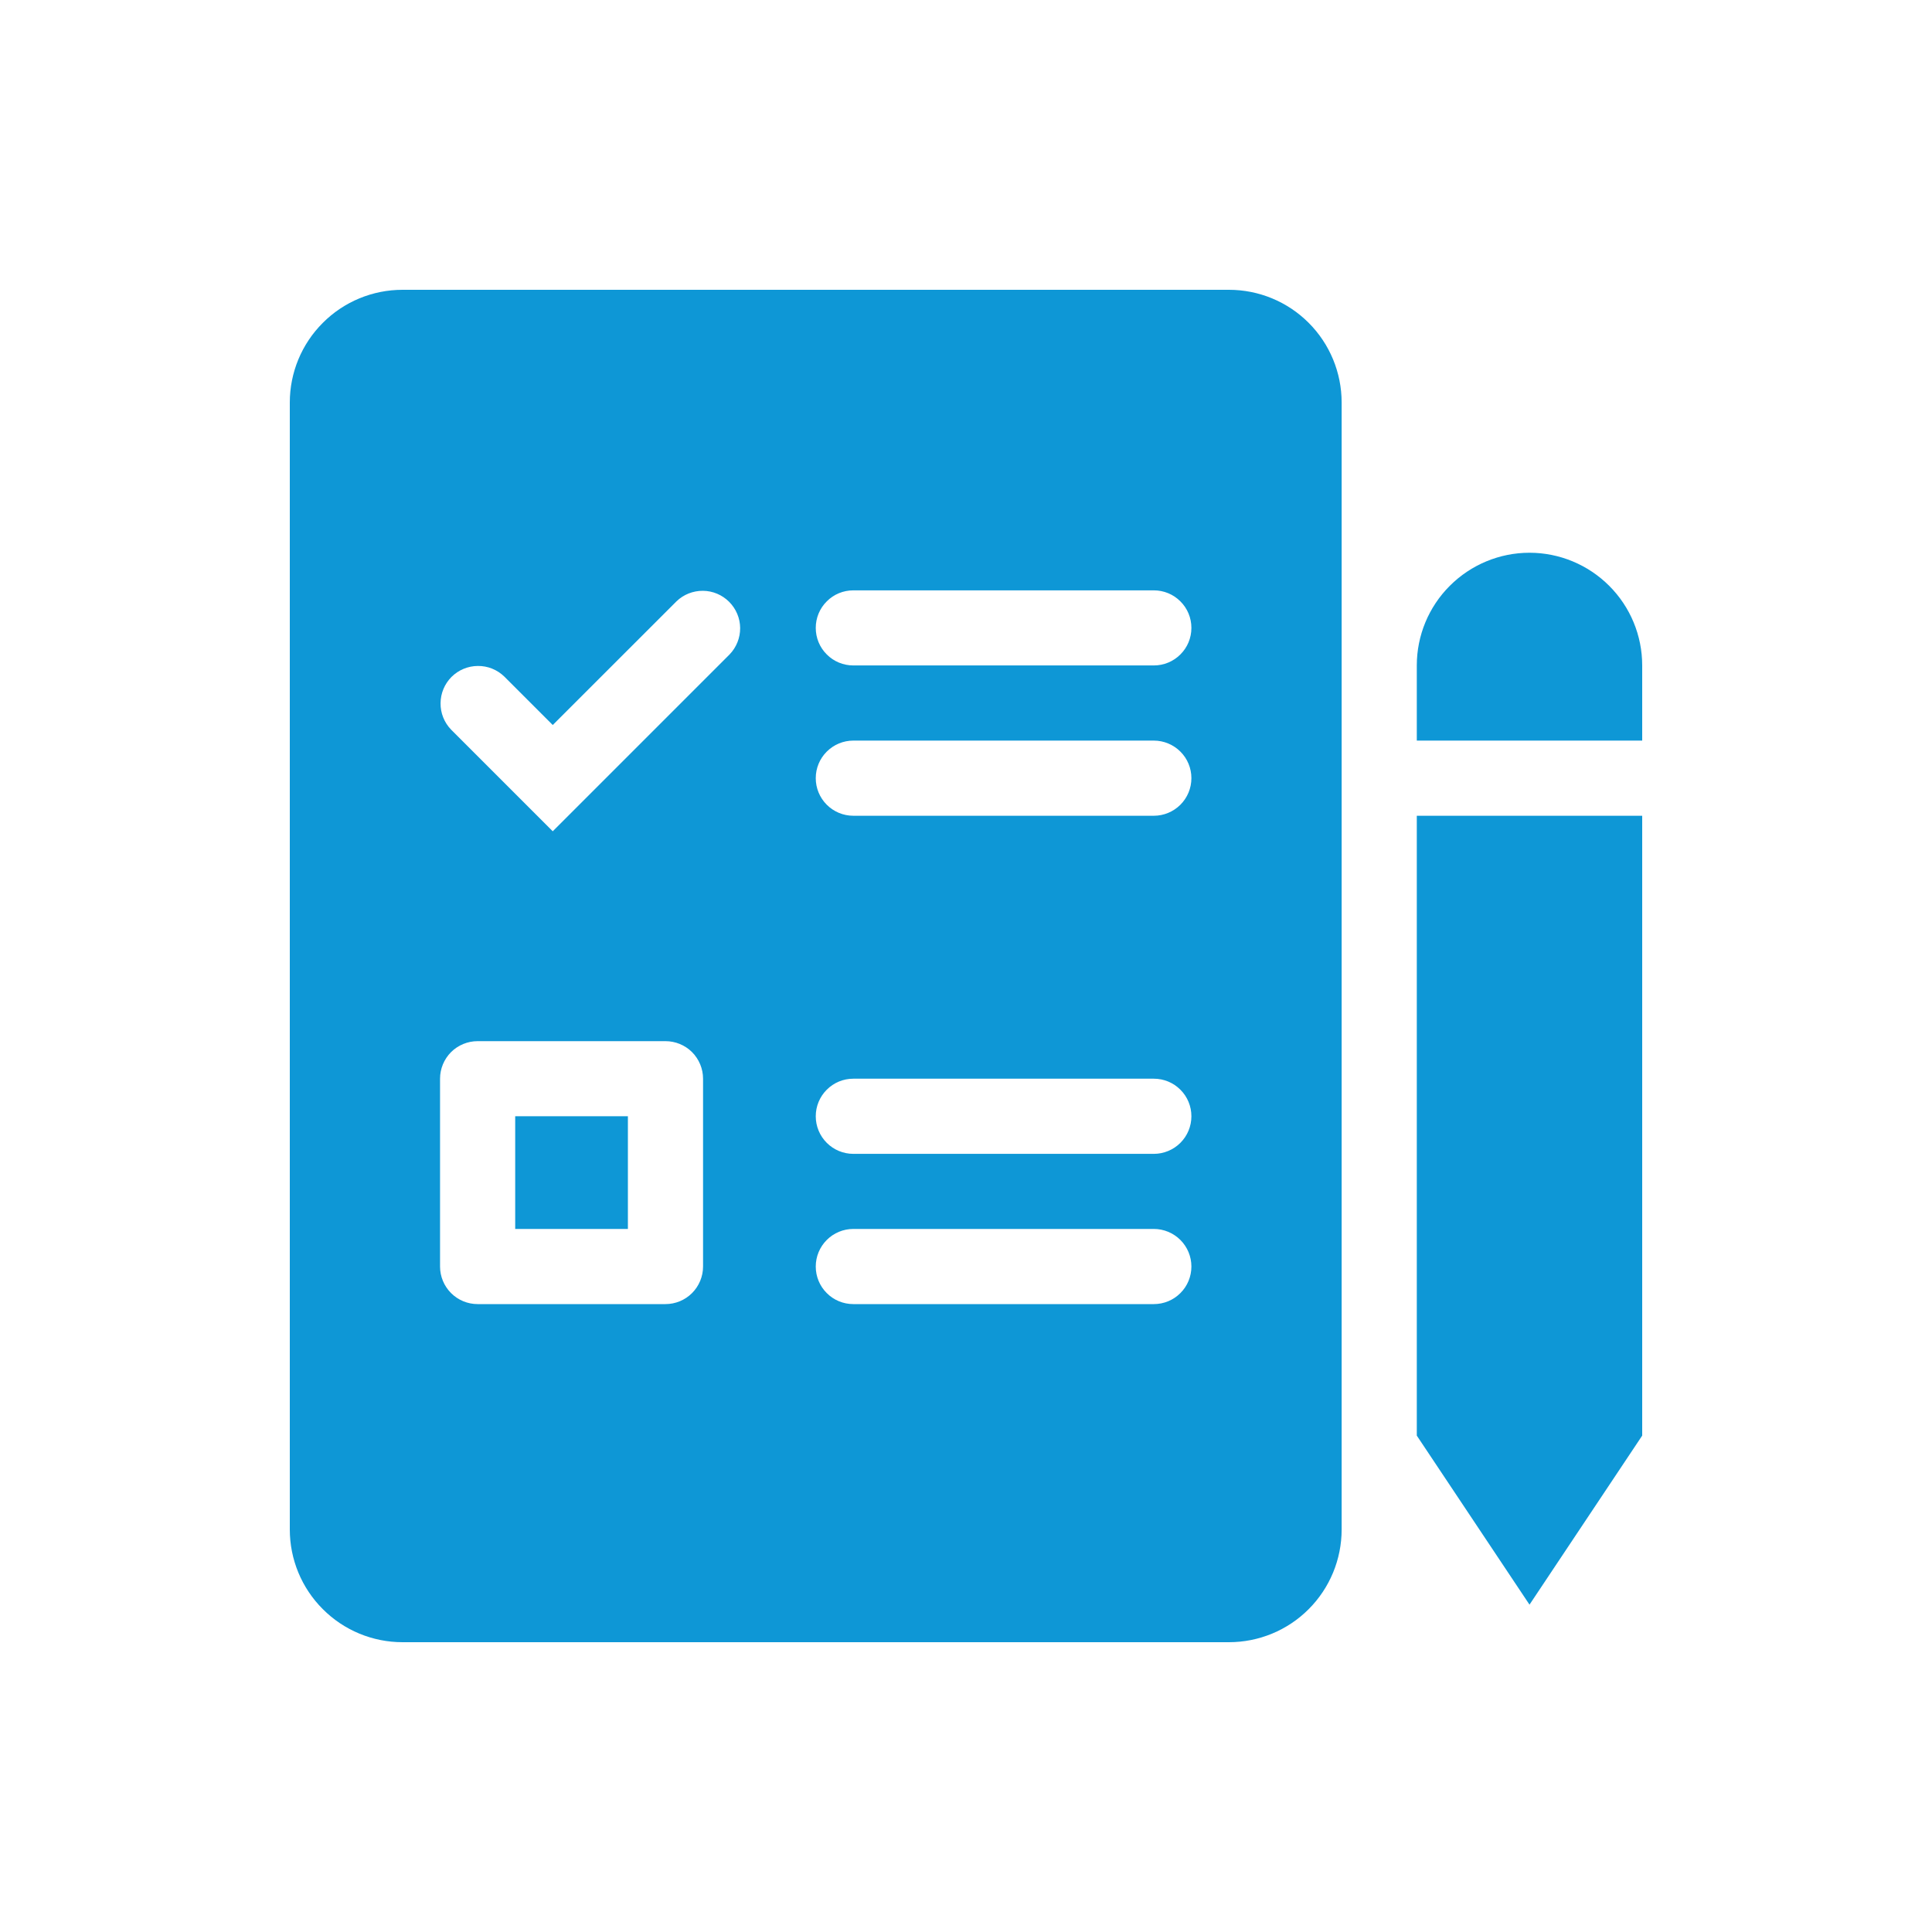 <svg xmlns="http://www.w3.org/2000/svg" width="30" height="30" viewBox="0 0 30 30" fill="none"><path fill-rule="evenodd" clip-rule="evenodd" d="M23.75 8.583C23.286 8.583 22.841 8.768 22.513 9.096C22.184 9.424 22 9.869 22 10.333V11.5H25.5V10.333C25.5 9.869 25.316 9.424 24.987 9.096C24.659 8.768 24.214 8.583 23.75 8.583ZM25.5 12.667H22V22.292L23.75 24.917L25.5 22.292V12.667ZM4.5 6.25V23.75C4.5 24.214 4.684 24.659 5.013 24.987C5.341 25.316 5.786 25.5 6.25 25.5H19.083C19.547 25.5 19.993 25.316 20.321 24.987C20.649 24.659 20.833 24.214 20.833 23.75V6.25C20.833 5.786 20.649 5.341 20.321 5.013C19.993 4.684 19.547 4.5 19.083 4.5H6.25C5.786 4.5 5.341 4.684 5.013 5.013C4.684 5.341 4.5 5.786 4.5 6.25ZM12.667 9.75C12.667 9.595 12.728 9.447 12.838 9.338C12.947 9.228 13.095 9.167 13.25 9.167H17.917C18.071 9.167 18.22 9.228 18.329 9.338C18.439 9.447 18.5 9.595 18.5 9.75C18.5 9.905 18.439 10.053 18.329 10.162C18.22 10.272 18.071 10.333 17.917 10.333H13.25C13.095 10.333 12.947 10.272 12.838 10.162C12.728 10.053 12.667 9.905 12.667 9.75ZM13.25 11.5C13.095 11.5 12.947 11.562 12.838 11.671C12.728 11.78 12.667 11.929 12.667 12.083C12.667 12.238 12.728 12.386 12.838 12.496C12.947 12.605 13.095 12.667 13.25 12.667H17.917C18.071 12.667 18.22 12.605 18.329 12.496C18.439 12.386 18.5 12.238 18.5 12.083C18.5 11.929 18.439 11.78 18.329 11.671C18.22 11.562 18.071 11.5 17.917 11.5H13.25ZM12.667 17.333C12.667 17.179 12.728 17.03 12.838 16.921C12.947 16.811 13.095 16.75 13.25 16.75H17.917C18.071 16.75 18.22 16.811 18.329 16.921C18.439 17.03 18.5 17.179 18.5 17.333C18.5 17.488 18.439 17.636 18.329 17.746C18.22 17.855 18.071 17.917 17.917 17.917H13.25C13.095 17.917 12.947 17.855 12.838 17.746C12.728 17.636 12.667 17.488 12.667 17.333ZM13.25 19.083C13.095 19.083 12.947 19.145 12.838 19.254C12.728 19.364 12.667 19.512 12.667 19.667C12.667 19.821 12.728 19.97 12.838 20.079C12.947 20.189 13.095 20.25 13.25 20.25H17.917C18.071 20.25 18.22 20.189 18.329 20.079C18.439 19.97 18.5 19.821 18.5 19.667C18.5 19.512 18.439 19.364 18.329 19.254C18.22 19.145 18.071 19.083 17.917 19.083H13.25ZM8 17.333V19.083H9.75V17.333H8ZM7.417 16.167H10.333C10.488 16.167 10.636 16.228 10.746 16.337C10.855 16.447 10.917 16.595 10.917 16.75V19.667C10.917 19.821 10.855 19.97 10.746 20.079C10.636 20.189 10.488 20.25 10.333 20.25H7.417C7.262 20.25 7.114 20.189 7.004 20.079C6.895 19.97 6.833 19.821 6.833 19.667V16.75C6.833 16.595 6.895 16.447 7.004 16.337C7.114 16.228 7.262 16.167 7.417 16.167ZM11.329 10.162C11.435 10.052 11.494 9.905 11.493 9.752C11.492 9.599 11.43 9.453 11.322 9.345C11.214 9.237 11.068 9.175 10.915 9.174C10.762 9.173 10.614 9.231 10.504 9.338L8.583 11.258L7.829 10.504C7.719 10.398 7.572 10.339 7.419 10.341C7.266 10.342 7.12 10.403 7.011 10.511C6.903 10.62 6.842 10.766 6.841 10.919C6.839 11.072 6.898 11.219 7.004 11.329L8.583 12.908L11.329 10.162Z" fill="#0E97D6"></path></svg>